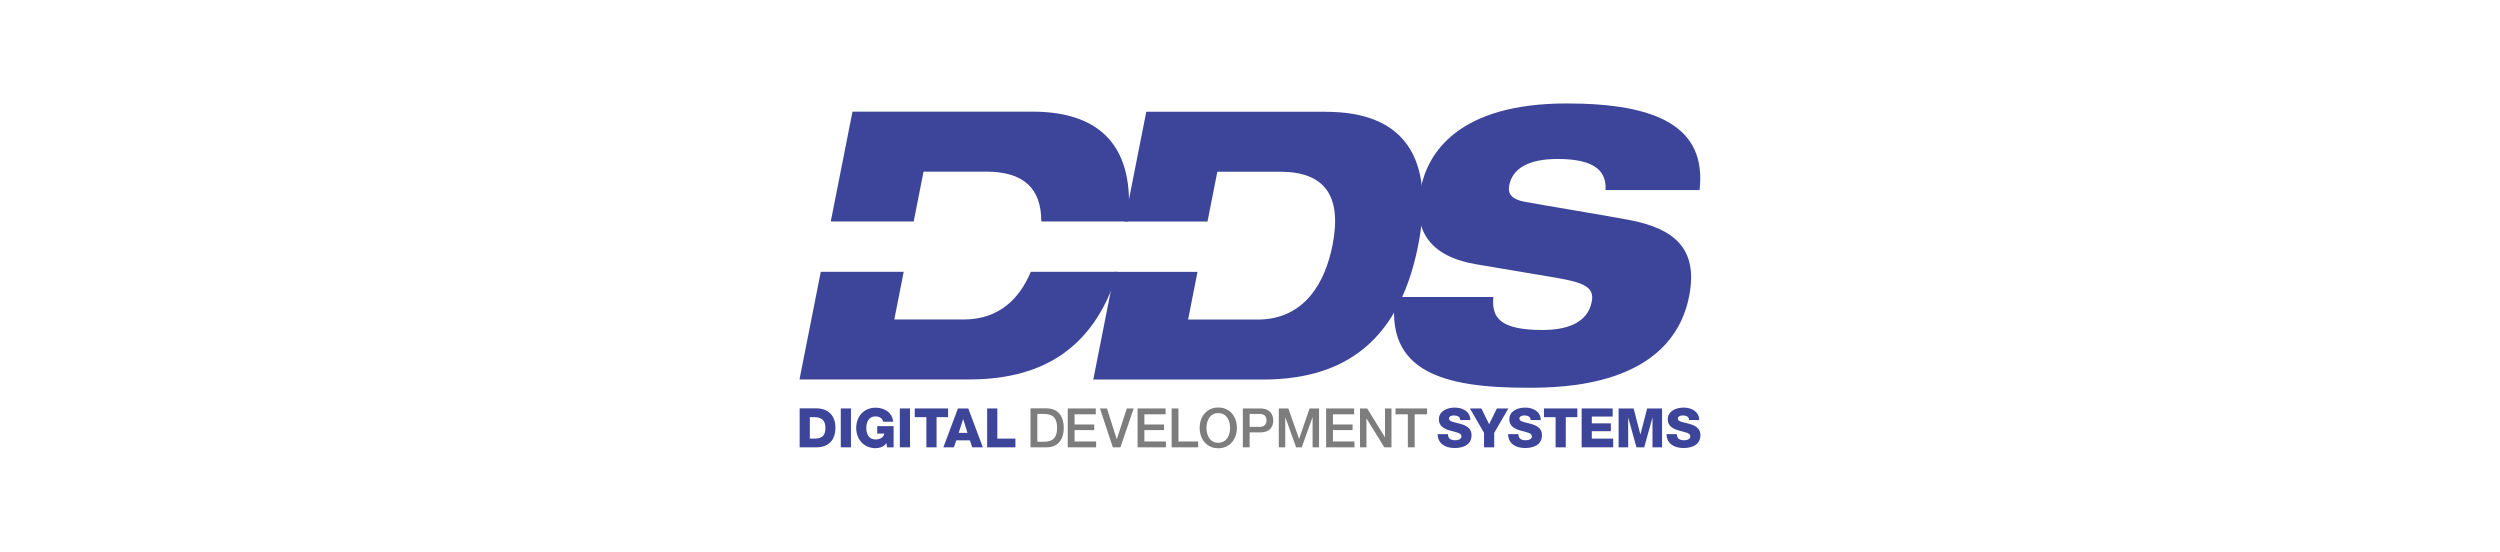 <?xml version="1.0" encoding="UTF-8"?>
<svg id="layer1" xmlns="http://www.w3.org/2000/svg" width="290" height="64" viewBox="0 0 290 64">
  <path d="M186.24,22.05c.14-2.13-1.15-3.61-5.55-3.61-3.23,0-5.21,1-5.62,3.05-.21,1.04.36,1.65,1.77,1.91,2.34.44,9.51,1.61,12.23,2.13,5.18,1,7.95,3.35,6.87,8.83-2.08,10.53-14.79,10.62-18.76,10.62-9.78,0-16.49-1.87-15.35-10.53h11.4c-.22,2.35.7,3.83,5.71,3.83,2.43,0,5.17-.61,5.7-3.26.33-1.65-.77-2.22-4.02-2.78l-9.31-1.57c-5.75-.96-7.42-4.18-6.51-8.79.81-4.09,4.3-9.88,16.95-9.88,10.47,0,16.25,2.7,15.4,10.05h-10.92Z" fill="#3c459a" stroke-width="0"/>
  <g>
    <path d="M93.94,48.39h.56c.8,0,1.25.4,1.25,1.22,0,.9-.35,1.25-1.25,1.27h-.56v-2.49ZM92.76,51.89h1.94c1.37,0,2.21-.8,2.21-2.28,0-1.4-.83-2.24-2.21-2.24h-1.94v4.51Z" fill="#3c459a" stroke-width="0"/>
    <path d="M97.53,47.38h1.18v4.51h-1.18v-4.51Z" fill="#3c459a" stroke-width="0"/>
    <path d="M103.66,51.89h-.76l-.07-.49c-.31.44-.84.59-1.26.59-1.37,0-2.25-1.04-2.25-2.35s.88-2.35,2.25-2.35c.94,0,1.93.5,2.04,1.63h-1.18c-.04-.39-.42-.62-.89-.62-.76,0-1.05.67-1.05,1.34s.29,1.34,1.05,1.34c.58,0,.97-.27,1.04-.68h-.82v-.87h1.9v2.47Z" fill="#3c459a" stroke-width="0"/>
    <path d="M104.38,47.38h1.18v4.51h-1.18v-4.51Z" fill="#3c459a" stroke-width="0"/>
    <path d="M109.99,48.39h-1.35v3.5h-1.18v-3.5h-1.35v-1.01h3.87v1.01Z" fill="#3c459a" stroke-width="0"/>
    <path d="M111.72,48.63h.01l.5,1.58h-1.02l.51-1.58ZM109.44,51.89h1.21l.28-.81h1.57l.28.81h1.23l-1.69-4.51h-1.2l-1.69,4.51Z" fill="#3c459a" stroke-width="0"/>
    <path d="M114.51,47.38h1.18v3.5h2.1v1.01h-3.28v-4.51Z" fill="#3c459a" stroke-width="0"/>
  </g>
  <g>
    <path d="M120.33,48.02h.78c1.24,0,1.51.71,1.51,1.61s-.27,1.61-1.51,1.61h-.78v-3.22ZM119.54,51.89h1.87c1.39,0,1.99-1.01,1.99-2.26s-.6-2.26-1.99-2.26h-1.87v4.51Z" fill="#7d7d7d" stroke-width="0"/>
    <path d="M123.86,47.38h3.25v.68h-2.46v1.18h2.28v.65h-2.28v1.32h2.5v.68h-3.29v-4.51Z" fill="#7d7d7d" stroke-width="0"/>
    <path d="M127.59,47.38h.82l1.13,3.57h.01l1.16-3.57h.8l-1.54,4.51h-.88l-1.5-4.51Z" fill="#7d7d7d" stroke-width="0"/>
    <path d="M131.96,47.38h3.25v.68h-2.46v1.18h2.28v.65h-2.28v1.32h2.5v.68h-3.29v-4.51Z" fill="#7d7d7d" stroke-width="0"/>
    <path d="M135.91,47.38h.79v3.83h2.29v.68h-3.08v-4.51Z" fill="#7d7d7d" stroke-width="0"/>
    <path d="M141.32,47.92c.97,0,1.37.85,1.37,1.72s-.4,1.72-1.37,1.72-1.37-.86-1.37-1.72.4-1.72,1.37-1.72ZM141.32,47.27c-1.35,0-2.16,1.07-2.16,2.36s.81,2.37,2.16,2.37,2.16-1.07,2.16-2.37-.81-2.36-2.16-2.36Z" fill="#7d7d7d" stroke-width="0"/>
    <path d="M144.96,48.02h1.17c.42,0,.78.15.78.75s-.44.75-.79.75h-1.16v-1.49ZM144.17,51.89h.79v-1.73h1.2c1.29,0,1.54-.83,1.54-1.38s-.25-1.4-1.54-1.4h-1.99v4.51Z" fill="#7d7d7d" stroke-width="0"/>
    <path d="M148.34,47.38h1.11l1.24,3.53h.01l1.21-3.53h1.1v4.51h-.75v-3.48h-.01l-1.25,3.48h-.65l-1.25-3.48h-.01v3.48h-.75v-4.51Z" fill="#7d7d7d" stroke-width="0"/>
    <path d="M153.83,47.38h3.25v.68h-2.46v1.18h2.28v.65h-2.28v1.32h2.5v.68h-3.29v-4.51Z" fill="#7d7d7d" stroke-width="0"/>
    <path d="M157.75,47.38h.84l2.06,3.33h.01v-3.33h.75v4.51h-.83l-2.05-3.32h-.02v3.32h-.75v-4.51Z" fill="#7d7d7d" stroke-width="0"/>
    <path d="M161.89,47.38h3.65v.68h-1.44v3.83h-.79v-3.83h-1.43v-.68Z" fill="#7d7d7d" stroke-width="0"/>
  </g>
  <g>
    <path d="M167.96,50.37c.02.53.35.7.85.7.35,0,.72-.13.72-.46,0-.4-.64-.47-1.3-.66-.65-.18-1.32-.48-1.32-1.3,0-.99.99-1.37,1.84-1.37.9,0,1.8.44,1.81,1.45h-1.18c.02-.41-.37-.54-.73-.54-.25,0-.57.09-.57.38,0,.35.65.41,1.31.59.65.18,1.31.49,1.31,1.3,0,1.15-.97,1.51-1.97,1.51s-1.95-.45-1.96-1.61h1.18Z" fill="#3c459a" stroke-width="0"/>
    <path d="M173.33,50.21v1.68h-1.18v-1.68l-1.64-2.83h1.33l.9,1.83.9-1.83h1.33l-1.64,2.83Z" fill="#3c459a" stroke-width="0"/>
    <path d="M176.13,50.37c.03.53.35.7.85.7.35,0,.72-.13.72-.46,0-.4-.64-.47-1.3-.66-.64-.18-1.32-.48-1.32-1.3,0-.99.99-1.37,1.84-1.37.9,0,1.8.44,1.81,1.45h-1.18c.02-.41-.37-.54-.73-.54-.25,0-.57.09-.57.38,0,.35.65.41,1.31.59.65.18,1.31.49,1.31,1.3,0,1.15-.97,1.51-1.97,1.51s-1.95-.45-1.96-1.61h1.18Z" fill="#3c459a" stroke-width="0"/>
    <path d="M182.98,48.39h-1.35v3.5h-1.18v-3.5h-1.35v-1.01h3.87v1.01Z" fill="#3c459a" stroke-width="0"/>
    <path d="M183.47,47.38h3.6v.94h-2.42v.79h2.21v.91h-2.21v.86h2.48v1.01h-3.66v-4.51Z" fill="#3c459a" stroke-width="0"/>
    <path d="M187.77,47.38h1.73l.78,3.01h.01l.78-3.01h1.73v4.51h-1.11v-3.43h-.01l-.95,3.43h-.9l-.95-3.43h-.01v3.43h-1.11v-4.51Z" fill="#3c459a" stroke-width="0"/>
    <path d="M194.51,50.37c.02.53.35.7.85.7.35,0,.72-.13.72-.46,0-.4-.64-.47-1.3-.66-.64-.18-1.32-.48-1.32-1.3,0-.99.99-1.37,1.84-1.37.9,0,1.8.44,1.81,1.45h-1.18c.02-.41-.37-.54-.73-.54-.25,0-.57.09-.57.38,0,.35.65.41,1.31.59.65.18,1.31.49,1.31,1.3,0,1.15-.97,1.51-1.97,1.51s-1.95-.45-1.96-1.61h1.18Z" fill="#3c459a" stroke-width="0"/>
  </g>
  <path d="M153.83,12.96h-20.86l-2.52,12.74h9.62l1.14-5.78h7.28c5.13,0,7.22,2.74,6.08,8.53-.84,4.26-3.2,8.62-8.7,8.62h-8.05l1.09-5.53h-9.62l-2.47,12.49h19.61c8.29,0,15.65-3.31,18.07-15.53,2.04-10.35-1.74-15.53-10.68-15.53Z" fill="#3c459a" stroke-width="0"/>
  <g>
    <path d="M105.99,25.69l1.14-5.78h7.28c4.24,0,6.39,1.87,6.38,5.78h10.06c.86-8.49-3.01-12.74-11.1-12.74h-20.86l-2.52,12.74h9.62Z" fill="#3c459a" stroke-width="0"/>
    <path d="M119.57,31.53c-1.27,3.05-3.63,5.53-7.78,5.53h-8.05l1.09-5.53h-9.62l-2.47,12.49h19.61c7.55,0,14.34-2.75,17.31-12.49h-10.1Z" fill="#3c459a" stroke-width="0"/>
  </g>
</svg>